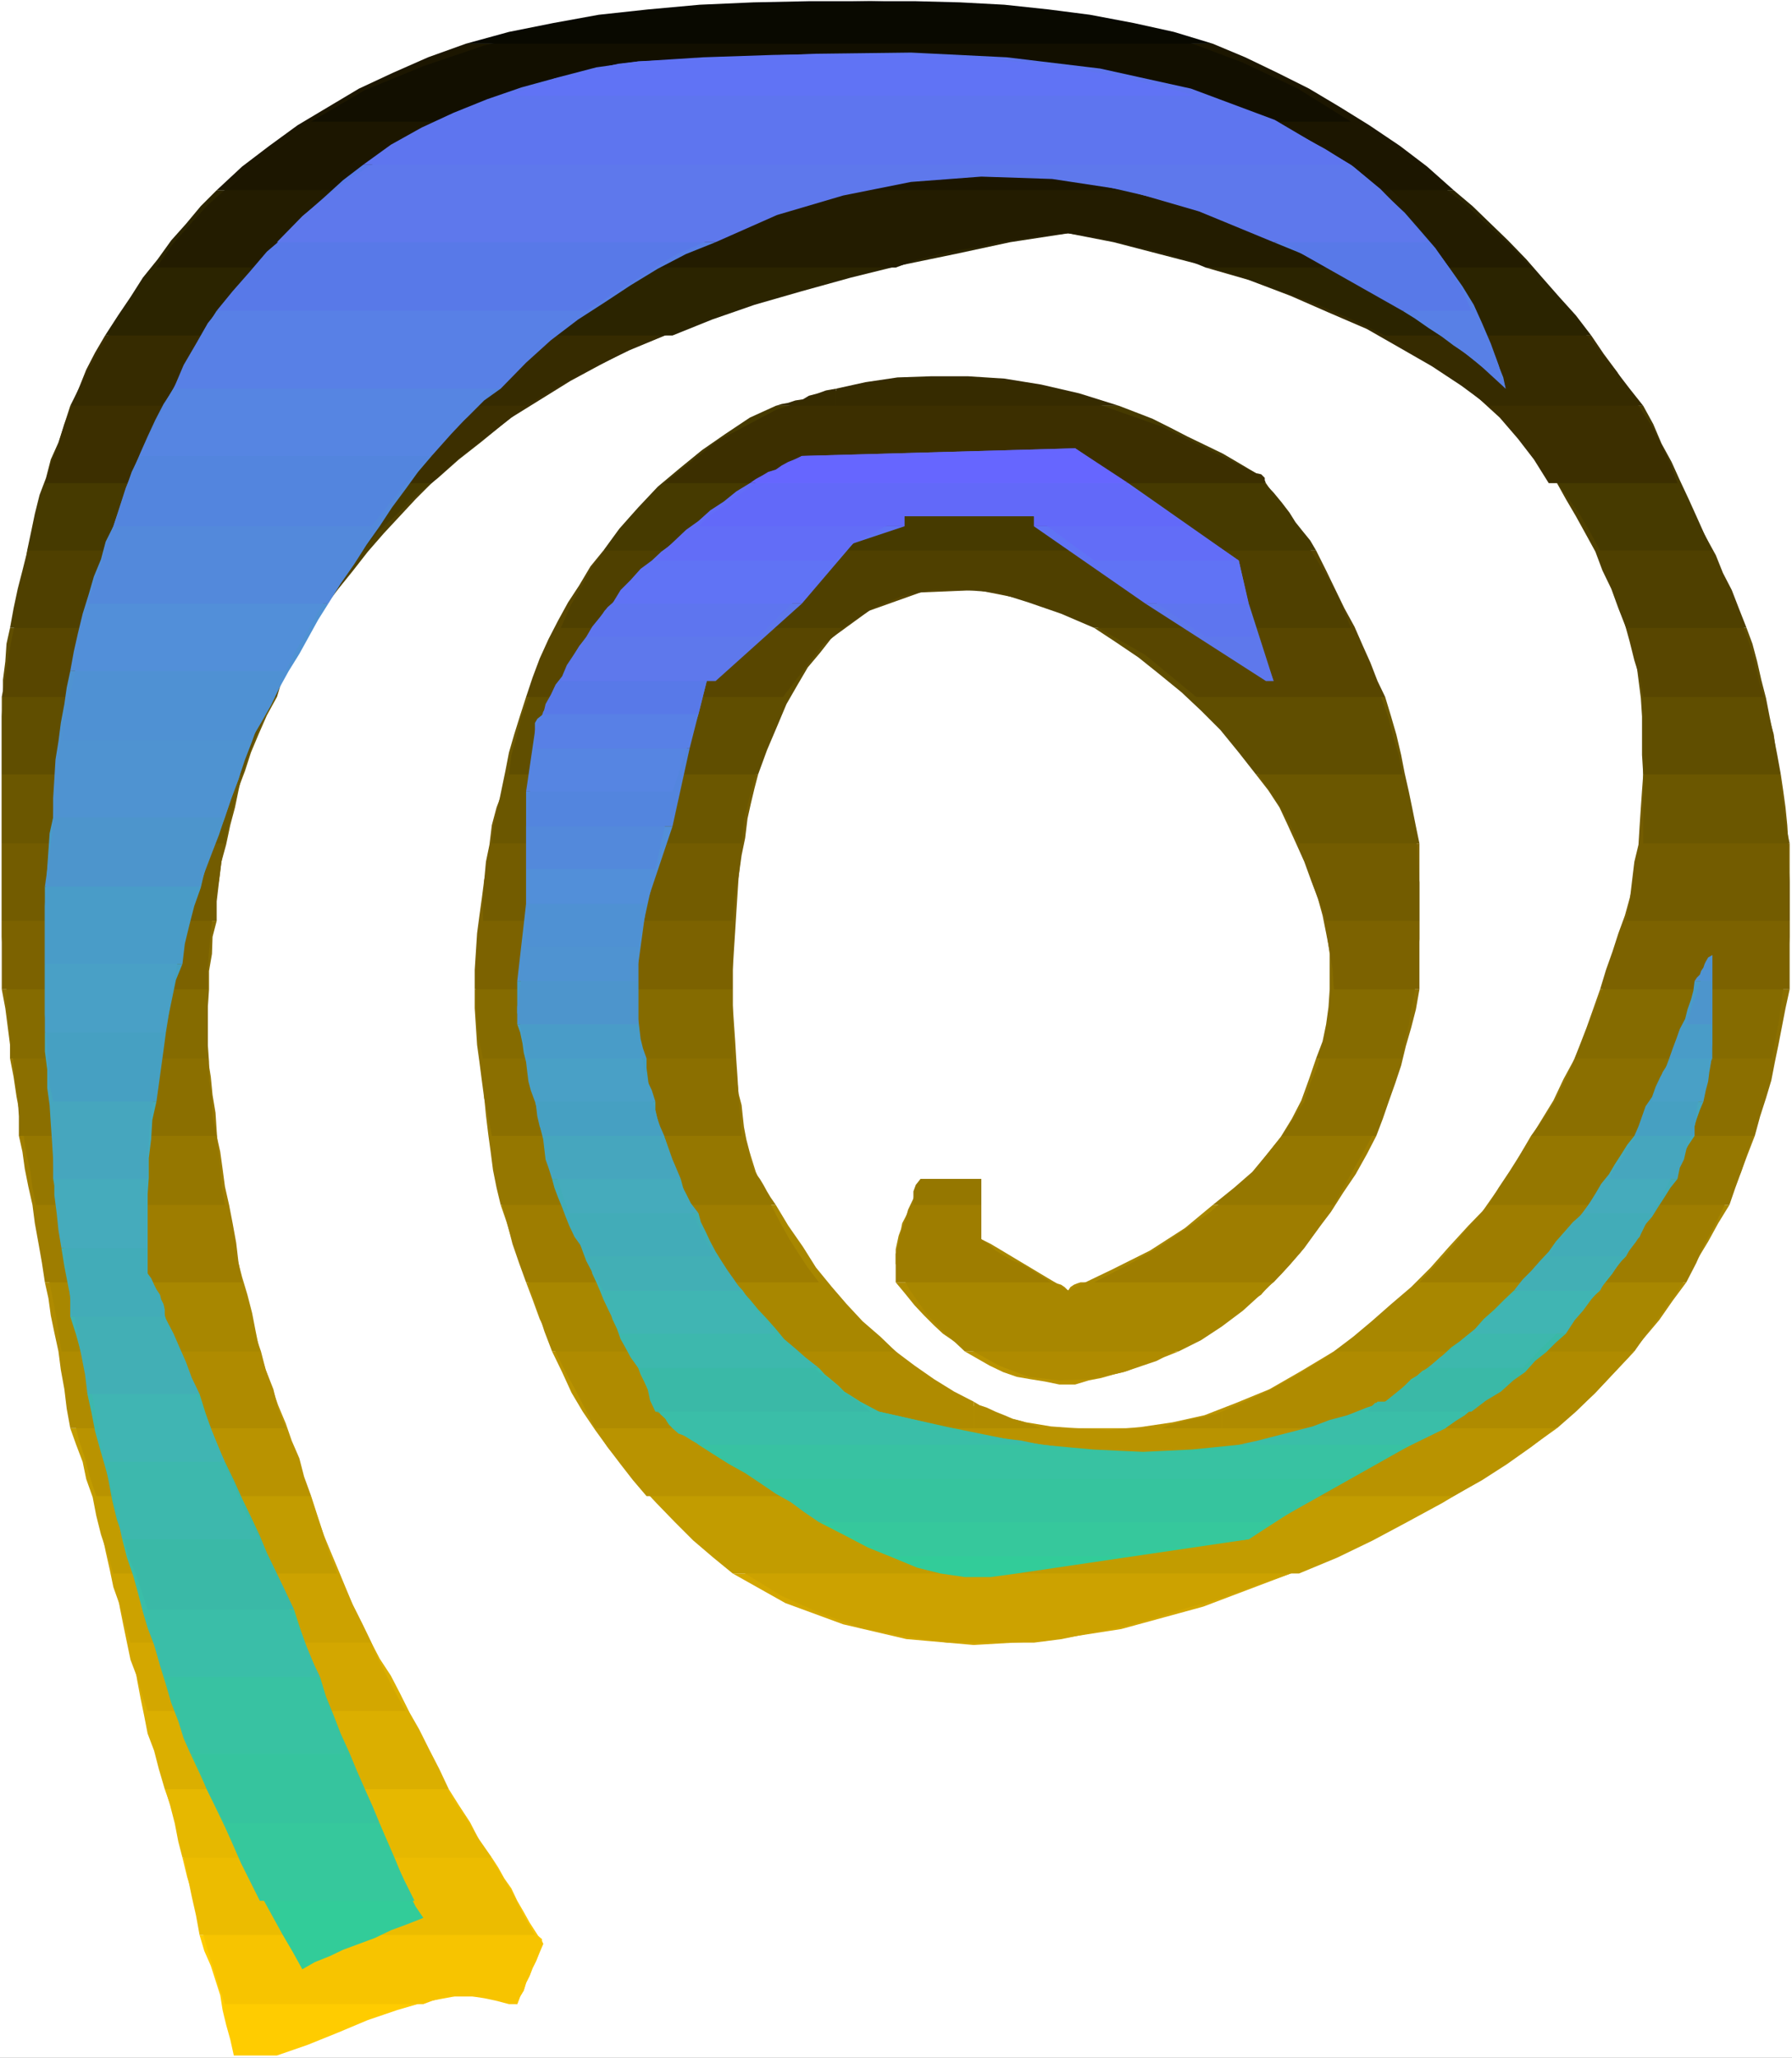 <?xml version="1.0" encoding="UTF-8" standalone="no"?>
<svg
   version="1.0"
   width="129.766mm"
   height="148.961mm"
   id="svg164"
   sodipodi:docname="Spiral 19.wmf"
   xmlns:inkscape="http://www.inkscape.org/namespaces/inkscape"
   xmlns:sodipodi="http://sodipodi.sourceforge.net/DTD/sodipodi-0.dtd"
   xmlns="http://www.w3.org/2000/svg"
   xmlns:svg="http://www.w3.org/2000/svg">
  <rect width="100%" height="100%" fill="#333333" stroke="none"/>
  <sodipodi:namedview
     id="namedview164"
     pagecolor="#ffffff"
     bordercolor="#000000"
     borderopacity="0.25"
     inkscape:showpageshadow="2"
     inkscape:pageopacity="0.0"
     inkscape:pagecheckerboard="0"
     inkscape:deskcolor="#d1d1d1"
     inkscape:document-units="mm" />
  <defs
     id="defs1">
    <pattern
       id="WMFhbasepattern"
       patternUnits="userSpaceOnUse"
       width="6"
       height="6"
       x="0"
       y="0" />
  </defs>
  <path
     style="fill:#ffffff;fill-opacity:1;fill-rule:evenodd;stroke:none"
     d="M 0,563.004 H 490.455 V 0 H 0 Z"
     id="path1" />
  <path
     style="fill:#ffcc00;fill-opacity:1;fill-rule:evenodd;stroke:none"
     d="M 75.79,562.357 H 74.174 72.397 71.104 69.973 68.357 67.064 65.61 63.994 l -0.97,-4.363 -1.131,-4.04 -0.97,-4.04 -0.646,-4.04 -1.293,-4.04 -1.293,-4.04 -1.778,-4.04 -1.293,-4.363 h 91.789 l 0.97,0.323 0.97,0.808 v 0.485 l 0.323,0.808 -0.97,2.262 -0.97,2.424 -0.97,1.939 -0.808,2.101 -0.97,1.939 -0.646,2.101 -0.97,1.616 -0.808,2.101 -8.565,-2.101 h -8.565 l -7.918,1.454 -7.757,2.262 -8.08,2.747 -8.08,3.394 -8.403,3.394 z"
     id="path2" />
  <path
     style="fill:#f7c400;fill-opacity:1;fill-rule:evenodd;stroke:none"
     d="m 49.934,508.222 1.293,5.333 1.616,5.171 1.454,5.01 1.293,5.333 1.293,4.686 1.616,5.01 1.454,4.848 1.616,4.686 h 54.298 l 2.586,-0.97 2.424,-0.646 2.909,-0.485 h 2.747 2.747 l 3.232,0.485 3.07,0.646 3.717,0.97 h 2.262 l 0.808,-2.101 0.97,-1.616 0.646,-2.101 0.97,-1.939 0.808,-2.101 0.97,-1.939 0.97,-2.424 0.97,-2.262 -1.939,-3.07 -1.778,-2.747 -1.616,-2.909 -1.778,-3.07 -1.616,-3.394 -1.939,-2.747 -1.616,-2.909 -1.778,-2.747 z"
     id="path3" />
  <path
     style="fill:#ecbc00;fill-opacity:1;fill-rule:evenodd;stroke:none"
     d="m 45.086,489.477 1.778,5.01 1.293,5.01 0.97,4.686 1.454,5.171 0.97,5.01 0.97,4.686 1.131,5.01 0.97,5.333 h 91.789 l -3.07,-5.333 -2.586,-5.333 -3.07,-5.171 -3.07,-5.01 -3.394,-5.01 -2.586,-5.01 -3.07,-4.686 -2.747,-4.363 z"
     id="path4" />
  <path
     style="fill:#e6b800;fill-opacity:1;fill-rule:evenodd;stroke:none"
     d="m 40.4,468.146 0.97,5.494 1.131,5.01 1.293,5.01 1.293,5.333 1.454,4.848 1.293,5.01 0.97,5.01 1.131,4.363 h 84.678 l -3.717,-5.333 -3.07,-5.01 -3.394,-4.848 -2.586,-4.686 -3.07,-5.01 -2.262,-5.01 -3.07,-5.171 -2.424,-5.01 z"
     id="path5" />
  <path
     style="fill:#dbaf00;fill-opacity:1;fill-rule:evenodd;stroke:none"
     d="m 35.714,449.401 0.97,5.01 0.808,5.01 0.97,5.171 0.97,4.686 0.97,5.01 1.778,4.686 1.293,5.01 1.616,5.494 h 77.73 l -2.586,-5.494 -2.747,-5.333 -2.747,-5.494 -2.586,-4.525 -2.747,-5.494 -2.424,-4.686 -3.07,-4.686 -2.262,-4.363 z"
     id="path6" />
  <path
     style="fill:#dbaf00;fill-opacity:1;fill-rule:evenodd;stroke:none"
     d="m 259.368,449.401 h 2.424 2.586 2.747 2.909 2.747 3.07 3.394 3.717 z"
     id="path7" />
  <path
     style="fill:#d3a700;fill-opacity:1;fill-rule:evenodd;stroke:none"
     d="m 31.027,430.494 0.97,4.686 0.808,4.686 0.97,4.848 0.97,4.686 0.97,4.686 1.778,4.686 1.293,4.686 1.616,4.686 h 70.619 l -2.586,-4.686 -2.424,-4.686 -2.424,-4.686 -1.939,-4.686 -2.262,-4.686 -2.424,-4.848 -2.424,-4.686 -2.262,-4.686 z"
     id="path8" />
  <path
     style="fill:#d3a700;fill-opacity:1;fill-rule:evenodd;stroke:none"
     d="m 355.52,430.494 h -1.293 -0.646 -0.323 l -23.917,9.049 -22.462,6.141 -20.846,3.232 -19.554,1.131 -18.422,-1.616 -17.291,-4.04 -15.837,-5.817 -14.382,-8.08 z"
     id="path9" />
  <path
     style="fill:#cca200;fill-opacity:1;fill-rule:evenodd;stroke:none"
     d="m 26.341,409.325 0.97,5.01 0.646,5.494 0.97,4.686 1.131,5.01 0.97,4.686 1.778,5.01 1.293,4.848 1.616,5.333 h 65.933 l -2.586,-5.333 -2.424,-4.848 -2.101,-5.01 -1.939,-4.686 -2.101,-5.01 -1.939,-4.686 -1.778,-5.494 -1.616,-5.01 z"
     id="path10" />
  <path
     style="fill:#cca200;fill-opacity:1;fill-rule:evenodd;stroke:none"
     d="m 397.859,409.325 -5.333,2.747 -5.333,2.586 -5.333,3.07 -5.494,3.07 -5.656,2.586 -5.656,2.747 -5.818,2.262 -5.979,2.101 -9.858,3.394 -9.05,3.394 -9.373,2.586 -8.726,2.747 -8.726,2.424 -8.403,1.616 -8.565,1.778 -7.595,0.97 h -23.594 l -12.443,-1.778 -11.474,-2.262 -10.989,-4.04 -10.504,-4.686 -10.019,-6.141 -9.05,-6.302 -8.08,-7.11 -7.434,-7.757 z"
     id="path11" />
  <path
     style="fill:#c29c00;fill-opacity:1;fill-rule:evenodd;stroke:none"
     d="m 19.23,390.741 1.616,4.525 1.778,4.686 0.97,4.686 1.778,5.01 0.97,5.01 1.293,5.171 1.778,5.333 1.616,5.333 h 61.246 l -2.101,-5.333 -1.616,-5.333 -1.778,-5.171 -1.616,-5.01 -1.939,-5.01 -1.293,-4.686 -2.101,-4.686 -1.616,-4.525 z"
     id="path12" />
  <path
     style="fill:#c29c00;fill-opacity:1;fill-rule:evenodd;stroke:none"
     d="m 355.52,430.494 10.504,-4.363 9.696,-4.686 9.373,-5.01 9.534,-5.171 8.403,-5.01 8.08,-5.01 7.757,-5.333 7.272,-5.171 h -108.272 -3.717 -3.717 -3.878 -4.04 -4.525 -4.363 -4.363 -4.363 -122.008 l 3.394,5.171 4.363,5.333 4.363,5.01 4.686,5.01 5.01,5.171 5.01,5.01 5.494,4.686 5.333,4.363 z"
     id="path13" />
  <path
     style="fill:#b99300;fill-opacity:1;fill-rule:evenodd;stroke:none"
     d="m 294.273,390.741 v 18.584 h 103.585 l 7.757,-4.363 6.787,-4.363 6.626,-4.686 6.141,-4.686 5.818,-5.01 5.656,-5.171 5.333,-5.656 5.333,-5.656 h -82.254 l -8.888,5.333 -8.726,5.01 -9.05,3.717 -8.726,3.394 -8.726,1.939 -8.726,1.293 -8.726,0.808 z"
     id="path14" />
  <path
     style="fill:#b99300;fill-opacity:1;fill-rule:evenodd;stroke:none"
     d="m 294.273,369.734 v 9.049 l 3.717,-1.131 3.394,-0.646 3.394,-0.97 3.717,-0.97 3.394,-1.454 3.555,-1.293 3.878,-1.293 3.232,-1.293 z"
     id="path15" />
  <path
     style="fill:#b99300;fill-opacity:1;fill-rule:evenodd;stroke:none"
     d="m 16.806,369.734 0.808,5.01 0.97,5.01 0.97,4.686 0.97,5.01 1.131,4.686 1.616,4.848 1.293,5.01 1.778,5.333 h 58.822 l -1.939,-5.333 -1.293,-5.01 -2.101,-4.848 -1.616,-4.686 -2.101,-5.01 -1.616,-4.686 -1.778,-5.01 -1.616,-5.01 z"
     id="path16" />
  <path
     style="fill:#b99300;fill-opacity:1;fill-rule:evenodd;stroke:none"
     d="m 294.273,378.783 v -9.049 H 264.054 l 3.394,1.939 3.394,1.939 3.717,1.778 3.717,1.293 3.717,0.646 4.04,0.646 3.878,0.808 z"
     id="path17" />
  <path
     style="fill:#b99300;fill-opacity:1;fill-rule:evenodd;stroke:none"
     d="m 294.273,409.325 v -18.584 l -6.626,-0.485 -6.787,-1.131 -6.626,-1.616 -6.141,-2.101 -6.302,-2.909 -5.818,-3.717 -5.656,-4.525 -5.171,-4.525 h -94.051 l 2.747,5.656 2.586,5.656 3.07,5.171 3.394,5.01 3.394,4.686 3.555,4.686 3.394,4.363 3.717,4.363 z"
     id="path18" />
  <path
     style="fill:#af8b00;fill-opacity:1;fill-rule:evenodd;stroke:none"
     d="m 334.35,386.217 v 4.525 h 91.789 l 5.171,-4.525 5.01,-4.848 4.686,-5.01 4.686,-5.01 4.04,-5.01 4.363,-5.171 3.717,-5.333 3.717,-5.01 h -73.043 l -6.302,5.656 -6.464,5.494 -6.626,5.01 -6.787,4.686 -7.11,4.363 -6.626,3.717 -7.11,3.394 z"
     id="path19" />
  <path
     style="fill:#af8b00;fill-opacity:1;fill-rule:evenodd;stroke:none"
     d="m 334.35,350.827 v 11.473 l 1.616,-1.131 1.778,-0.97 1.939,-1.616 1.778,-1.454 1.616,-1.616 2.101,-1.293 1.616,-2.101 1.778,-1.293 z"
     id="path20" />
  <path
     style="fill:#af8b00;fill-opacity:1;fill-rule:evenodd;stroke:none"
     d="m 334.35,362.3 v -11.473 h -34.906 -1.131 -0.97 -0.97 -0.646 l -0.97,0.323 -0.808,0.323 -0.97,0.646 -0.646,0.97 -0.97,-0.97 -0.97,-0.646 -1.131,-0.323 -0.646,-0.323 h -0.646 -0.323 -21.17 v 18.907 l 6.949,3.878 8.08,3.07 8.242,0.97 9.05,-0.323 8.726,-1.939 9.05,-3.07 9.05,-4.686 z"
     id="path21" />
  <path
     style="fill:#af8b00;fill-opacity:1;fill-rule:evenodd;stroke:none"
     d="m 334.35,390.741 v -4.525 l -1.616,0.646 -1.616,0.323 -2.101,0.646 -2.101,0.323 -1.939,0.323 -1.939,0.646 -2.747,0.646 -2.424,0.97 z"
     id="path22" />
  <path
     style="fill:#af8b00;fill-opacity:1;fill-rule:evenodd;stroke:none"
     d="m 266.478,383.469 v 7.272 h 18.422 l -2.586,-0.97 -2.747,-0.97 -2.424,-0.646 -2.262,-0.97 -2.424,-0.97 -2.424,-1.131 -1.939,-0.646 z"
     id="path23" />
  <path
     style="fill:#af8b00;fill-opacity:1;fill-rule:evenodd;stroke:none"
     d="m 12.282,350.827 0.97,4.363 0.646,4.686 0.97,4.686 1.131,5.171 0.646,5.01 0.97,5.333 0.646,5.333 0.97,5.333 h 58.984 l -2.101,-5.333 -1.293,-5.333 -2.101,-5.333 -1.293,-5.01 -1.778,-5.171 -1.293,-4.686 -1.293,-4.686 -0.808,-4.363 z"
     id="path24" />
  <path
     style="fill:#af8b00;fill-opacity:1;fill-rule:evenodd;stroke:none"
     d="m 266.478,369.734 v -18.907 h -21.331 l 2.424,2.909 2.747,3.394 2.586,2.747 2.747,2.747 2.424,2.262 3.07,2.101 2.262,1.293 z"
     id="path25" />
  <path
     style="fill:#af8b00;fill-opacity:1;fill-rule:evenodd;stroke:none"
     d="m 266.478,390.741 v -7.272 l -5.333,-2.747 -5.494,-3.394 -5.333,-3.717 -5.171,-3.878 -5.333,-4.525 -5.333,-4.686 -5.333,-5.01 -5.01,-4.686 h -80.154 l 1.778,4.686 1.939,5.333 2.424,4.848 2.262,4.848 2.424,4.848 2.747,5.01 2.586,5.01 2.747,5.333 z"
     id="path26" />
  <path
     style="fill:#a88700;fill-opacity:1;fill-rule:evenodd;stroke:none"
     d="m 365.054,369.734 h 82.254 l 3.394,-4.848 3.394,-4.686 3.717,-5.01 3.394,-5.171 3.07,-5.01 3.232,-5.333 2.747,-5.01 3.07,-5.01 h -65.933 l -5.494,5.656 -5.333,5.817 -5.01,5.656 -5.333,5.333 -5.494,4.686 -5.333,4.686 -5.01,4.202 z"
     id="path27" />
  <path
     style="fill:#a88700;fill-opacity:1;fill-rule:evenodd;stroke:none"
     d="m 365.054,329.658 h -33.128 l -7.595,6.302 -9.534,6.141 -10.666,5.333 -11.797,5.656 -3.07,-1.939 -18.099,-10.827 -2.586,-1.293 v -9.373 h -18.584 l -1.131,1.293 -1.939,3.717 -0.323,1.616 -0.646,1.778 -0.808,3.717 v 4.04 l 3.717,6.949 4.848,6.787 5.01,5.333 2.747,2.424 2.586,2.424 h 58.499 l 6.141,-3.07 5.656,-3.717 5.818,-4.363 5.333,-4.848 5.333,-5.333 5.01,-5.656 4.848,-6.464 z"
     id="path28" />
  <path
     style="fill:#a88700;fill-opacity:1;fill-rule:evenodd;stroke:none"
     d="m 9.858,329.658 0.97,4.686 0.646,5.333 0.808,4.686 0.97,5.01 0.97,4.848 0.97,5.01 0.808,5.01 0.808,5.494 H 71.104 l -1.131,-5.494 -0.97,-5.01 -1.293,-5.01 -1.454,-4.848 -1.293,-5.01 -1.293,-4.686 -0.97,-5.333 -1.131,-4.686 z"
     id="path29" />
  <path
     style="fill:#a88700;fill-opacity:1;fill-rule:evenodd;stroke:none"
     d="m 245.147,345.817 v -2.101 1.131 0.646 z"
     id="path30" />
  <path
     style="fill:#a88700;fill-opacity:1;fill-rule:evenodd;stroke:none"
     d="m 245.147,369.734 -4.202,-4.04 -4.848,-4.202 -4.363,-4.686 -4.04,-4.686 -4.363,-5.333 -3.555,-5.656 -4.04,-5.817 -3.394,-5.656 h -75.306 l 1.616,4.686 1.616,5.333 1.778,4.686 1.939,5.01 1.778,4.848 1.616,5.01 1.616,5.01 2.101,5.494 z"
     id="path31" />
  <path
     style="fill:#9e7d00;fill-opacity:1;fill-rule:evenodd;stroke:none"
     d="m 5.171,310.751 0.97,4.363 0.646,4.686 0.97,4.848 1.131,5.01 0.646,5.01 0.97,5.333 0.97,5.494 0.808,5.333 h 53.974 l -0.97,-5.333 -0.646,-5.494 -0.97,-5.333 -0.97,-5.01 -1.131,-5.01 -0.646,-4.848 -0.646,-4.686 -0.97,-4.363 z"
     id="path32" />
  <path
     style="fill:#9e7d00;fill-opacity:1;fill-rule:evenodd;stroke:none"
     d="m 461.529,350.827 2.747,-5.333 2.262,-5.171 2.747,-5.01 2.262,-4.686 2.424,-5.01 2.424,-4.686 1.939,-5.171 1.939,-5.01 h -61.246 l -2.909,5.01 -3.07,5.494 -3.717,5.01 -3.717,5.333 -4.363,4.686 -4.04,5.171 -4.363,4.686 -4.363,4.686 z"
     id="path33" />
  <path
     style="fill:#9e7d00;fill-opacity:1;fill-rule:evenodd;stroke:none"
     d="m 134.613,310.751 v 5.01 l 0.646,5.171 1.131,4.686 1.293,5.01 1.293,4.686 1.293,5.01 1.778,5.171 1.939,5.333 h 80.154 l -3.07,-4.04 -2.424,-3.717 -2.586,-4.04 -2.424,-4.363 -2.424,-4.686 -2.262,-4.686 -2.101,-4.686 -1.616,-5.171 -0.97,-0.97 -0.646,-0.646 -0.323,-0.323 -0.323,-0.323 v -1.131 -1.293 z"
     id="path34" />
  <path
     style="fill:#9e7d00;fill-opacity:1;fill-rule:evenodd;stroke:none"
     d="m 348.571,350.827 4.363,-4.686 4.04,-4.686 3.717,-5.171 3.555,-4.686 3.394,-5.333 3.394,-5.01 3.07,-5.494 2.586,-5.01 H 350.833 l -4.04,5.01 -4.363,5.494 -5.333,5.01 -5.818,5.333 -6.949,4.686 -7.434,5.171 -8.403,4.686 -9.05,4.686 z"
     id="path35" />
  <path
     style="fill:#9e7d00;fill-opacity:1;fill-rule:evenodd;stroke:none"
     d="m 245.147,350.827 v -1.616 -1.131 -0.97 -1.293 -2.747 l 0.808,-3.07 0.646,-3.07 0.97,-2.586 0.97,-3.394 1.454,-3.07 0.97,-2.909 0.97,-2.424 h 1.778 1.939 1.778 1.939 2.101 1.939 2.747 2.424 v 2.101 2.586 1.939 2.101 2.101 1.939 1.616 2.101 l 1.939,1.293 1.939,1.778 2.101,1.293 2.586,1.454 2.424,0.97 2.747,1.616 2.262,1.454 3.07,1.939 z"
     id="path36" />
  <path
     style="fill:#957700;fill-opacity:1;fill-rule:evenodd;stroke:none"
     d="m 2.747,289.582 0.97,5.01 0.808,5.494 0.97,5.01 0.97,5.333 0.646,4.686 1.131,5.01 0.646,4.848 0.97,4.686 H 61.57 l -0.97,-5.494 -0.323,-5.01 -0.646,-5.01 -0.323,-4.686 -0.323,-5.01 -0.808,-4.848 -0.485,-5.01 -0.808,-5.01 z"
     id="path37" />
  <path
     style="fill:#957700;fill-opacity:1;fill-rule:evenodd;stroke:none"
     d="m 473.326,329.658 1.616,-4.686 1.778,-4.848 1.616,-5.01 1.616,-4.686 1.454,-5.333 1.293,-5.01 1.293,-5.494 0.97,-5.01 h -53.974 l -3.07,5.656 -2.747,5.817 -3.07,5.01 -3.07,5.01 -2.909,4.686 -3.07,4.848 -2.909,4.363 -2.747,4.686 z"
     id="path38" />
  <path
     style="fill:#957700;fill-opacity:1;fill-rule:evenodd;stroke:none"
     d="m 132.189,289.582 v 5.01 l 0.323,5.494 0.485,5.01 0.646,5.333 0.646,4.686 0.646,5.01 0.97,4.848 1.131,4.686 h 75.306 l -1.454,-2.101 -0.97,-1.616 -0.97,-1.778 -0.97,-1.616 -1.454,-1.939 -0.646,-1.778 -0.646,-1.616 v -1.778 l -0.97,-3.717 -0.646,-3.394 -0.323,-2.909 -0.323,-3.07 -0.808,-3.07 -0.323,-2.909 -0.646,-3.717 -0.646,-3.07 z"
     id="path39" />
  <path
     style="fill:#957700;fill-opacity:1;fill-rule:evenodd;stroke:none"
     d="m 365.054,329.658 2.586,-4.686 2.424,-4.363 2.747,-4.848 2.586,-4.686 2.424,-5.01 1.939,-5.01 2.101,-5.817 1.939,-5.656 h -23.594 l -1.939,5.656 -2.101,5.817 -2.586,5.01 -3.07,5.01 -3.717,4.686 -4.04,4.848 -5.01,4.363 -5.818,4.686 z"
     id="path40" />
  <path
     style="fill:#957700;fill-opacity:1;fill-rule:evenodd;stroke:none"
     d="m 249.995,329.658 v -0.97 -1.131 -0.97 -0.646 l 0.646,-1.778 1.293,-1.616 h 1.778 1.939 1.778 1.939 2.101 1.939 2.747 2.424 v 1.616 1.778 0.646 0.97 1.131 0.97 z"
     id="path41" />
  <path
     style="fill:#8b6f00;fill-opacity:1;fill-rule:evenodd;stroke:none"
     d="m 0.485,270.675 0.97,5.171 0.646,5.01 0.646,5.01 0.97,4.686 0.323,5.01 0.808,4.848 0.323,5.01 v 5.333 H 59.307 l -1.131,-5.333 -0.162,-5.01 -0.808,-4.848 v -5.01 l -0.323,-4.686 v -5.01 -5.01 -5.171 z"
     id="path42" />
  <path
     style="fill:#8b6f00;fill-opacity:1;fill-rule:evenodd;stroke:none"
     d="m 480.275,310.751 1.454,-5.333 1.616,-5.01 1.454,-4.848 0.97,-5.01 0.97,-4.686 0.97,-5.01 0.97,-5.01 1.131,-5.171 H 437.935 l -1.939,5.494 -1.778,5.01 -1.939,5.01 -2.101,5.333 -2.262,4.848 -2.424,5.01 -3.07,4.686 -3.394,4.686 z"
     id="path43" />
  <path
     style="fill:#8b6f00;fill-opacity:1;fill-rule:evenodd;stroke:none"
     d="m 129.926,270.675 v 5.171 l 0.323,5.01 0.323,5.01 0.646,4.686 0.646,5.01 0.646,4.848 1.131,5.01 0.97,5.333 h 68.357 l -0.323,-5.333 -0.485,-5.333 -0.323,-5.494 -0.323,-4.686 -0.323,-5.333 -0.323,-4.686 -0.323,-4.848 v -4.363 z"
     id="path44" />
  <path
     style="fill:#8b6f00;fill-opacity:1;fill-rule:evenodd;stroke:none"
     d="m 376.689,310.751 1.778,-4.686 1.616,-4.686 1.778,-5.01 1.616,-4.848 1.293,-5.333 1.454,-5.01 1.293,-5.01 0.97,-5.494 h -23.432 l -1.131,5.494 -0.97,5.01 -0.97,5.01 -1.293,5.333 -2.101,4.848 -1.616,5.01 -3.07,4.686 -3.07,4.686 z"
     id="path45" />
  <path
     style="fill:#856b00;fill-opacity:1;fill-rule:evenodd;stroke:none"
     d="m 0.485,251.93 v 4.363 l 0.323,4.686 0.323,4.686 0.646,5.01 v 4.848 l 0.646,4.686 0.323,4.686 v 4.686 H 56.883 v -4.686 -4.686 -4.686 l 0.323,-4.848 v -5.01 l 0.808,-4.686 0.162,-4.686 1.131,-4.363 z"
     id="path46" />
  <path
     style="fill:#856b00;fill-opacity:1;fill-rule:evenodd;stroke:none"
     d="m 484.961,289.582 0.808,-4.686 0.97,-4.686 0.646,-4.686 0.646,-4.848 0.646,-5.01 0.808,-4.686 0.323,-4.686 v -4.363 H 445.046 l -1.293,4.363 -1.454,4.686 -1.616,4.686 -2.101,5.01 -1.939,4.848 -1.939,4.686 -1.778,4.686 -1.939,4.686 z"
     id="path47" />
  <path
     style="fill:#856b00;fill-opacity:1;fill-rule:evenodd;stroke:none"
     d="m 132.189,251.93 -0.97,4.363 -0.646,4.686 -0.323,4.686 v 5.01 4.848 l 0.323,4.686 0.646,4.686 0.97,4.686 h 68.357 v -5.333 -5.01 -4.848 -4.686 -4.686 -4.363 -4.363 -4.363 z"
     id="path48" />
  <path
     style="fill:#856b00;fill-opacity:1;fill-rule:evenodd;stroke:none"
     d="m 383.8,289.582 0.646,-4.686 1.131,-4.363 0.646,-4.363 0.97,-4.848 0.323,-4.686 0.646,-4.686 0.323,-5.01 v -5.01 h -25.533 l 0.323,4.363 0.646,4.686 v 4.686 5.01 l -0.323,4.848 -0.646,4.686 -0.97,4.686 -1.778,4.686 z"
     id="path49" />
  <path
     style="fill:#7c6200;fill-opacity:1;fill-rule:evenodd;stroke:none"
     d="m 0.485,230.76 v 5.01 5.01 5.01 4.686 4.848 5.01 5.01 5.333 H 56.883 v -5.333 l 0.323,-5.01 0.485,-5.01 0.485,-4.848 0.808,-4.686 0.97,-5.01 0.646,-5.01 0.97,-5.01 z"
     id="path50" />
  <path
     style="fill:#7c6200;fill-opacity:1;fill-rule:evenodd;stroke:none"
     d="m 489.809,270.675 v -5.333 -5.01 -5.01 -4.848 -4.686 -5.01 -5.01 -5.01 h -40.077 l -0.97,5.01 -1.454,5.01 -1.293,5.01 -1.293,4.686 -1.778,4.848 -1.616,5.01 -1.778,5.01 -1.616,5.333 z"
     id="path51" />
  <path
     style="fill:#7c6200;fill-opacity:1;fill-rule:evenodd;stroke:none"
     d="m 134.613,230.76 -0.97,5.01 -1.131,5.01 -0.646,5.01 -0.646,4.686 -0.646,4.848 -0.323,5.01 -0.323,5.01 v 5.333 h 70.619 v -5.333 l 0.323,-5.333 0.323,-5.01 0.323,-5.171 0.323,-5.01 0.323,-5.01 0.485,-4.686 0.323,-4.363 z"
     id="path52" />
  <path
     style="fill:#7c6200;fill-opacity:1;fill-rule:evenodd;stroke:none"
     d="m 388.486,270.675 v -4.202 -5.171 -5.01 -4.686 -5.333 -5.171 -5.01 -5.333 H 355.52 l 1.778,5.01 1.616,5.01 1.778,5.01 1.293,4.686 0.97,4.848 0.97,5.01 0.808,5.01 0.323,5.333 z"
     id="path53" />
  <path
     style="fill:#735c00;fill-opacity:1;fill-rule:evenodd;stroke:none"
     d="m 0.485,211.854 v 4.363 4.686 4.848 5.333 4.686 5.333 5.494 5.333 H 59.307 v -5.333 l 0.646,-5.494 0.646,-5.333 1.293,-4.686 1.131,-5.333 1.293,-4.848 0.97,-4.686 0.97,-4.363 z"
     id="path54" />
  <path
     style="fill:#735c00;fill-opacity:1;fill-rule:evenodd;stroke:none"
     d="m 489.809,251.93 v -5.333 -5.494 l -0.323,-5.333 v -4.686 l -0.323,-5.333 -0.485,-4.848 -0.646,-4.686 -0.646,-4.363 h -37.653 l -0.323,4.363 -0.323,4.686 -0.323,4.848 -0.323,5.333 -1.131,4.686 -0.646,5.333 -0.646,5.494 -0.97,5.333 z"
     id="path55" />
  <path
     style="fill:#735c00;fill-opacity:1;fill-rule:evenodd;stroke:none"
     d="m 139.299,211.854 -1.616,4.363 -1.778,4.686 -1.293,4.848 -0.646,5.333 -0.97,4.686 -0.485,5.333 -0.323,5.494 v 5.333 h 68.357 l 0.646,-6.464 0.97,-5.656 0.808,-5.817 0.97,-4.686 0.646,-5.333 0.97,-4.363 0.97,-4.04 0.97,-3.717 z"
     id="path56" />
  <path
     style="fill:#735c00;fill-opacity:1;fill-rule:evenodd;stroke:none"
     d="m 388.486,251.93 v -5.333 -5.171 l -0.323,-4.686 -0.323,-5.01 -0.646,-4.686 -0.646,-5.01 -1.454,-5.171 -1.293,-5.01 h -40.077 l 3.394,4.363 3.07,4.686 2.262,4.848 2.424,5.333 2.101,4.686 1.939,5.333 2.101,5.494 1.939,5.333 z"
     id="path57" />
  <path
     style="fill:#6b5700;fill-opacity:1;fill-rule:evenodd;stroke:none"
     d="m 0.485,190.684 v 5.01 5.171 5.01 5.01 4.686 4.686 5.01 5.494 H 61.57 l 1.131,-5.494 1.293,-5.01 1.293,-4.686 1.778,-4.686 1.616,-5.01 2.101,-5.01 2.262,-5.171 2.747,-5.01 z"
     id="path58" />
  <path
     style="fill:#6b5700;fill-opacity:1;fill-rule:evenodd;stroke:none"
     d="m 489.809,230.76 -1.131,-5.494 -0.646,-5.01 -0.646,-4.686 -0.323,-4.686 -0.97,-5.01 -0.646,-5.01 -1.454,-5.171 -1.293,-5.01 h -32.966 v 5.01 5.171 5.01 5.01 4.686 4.686 5.01 5.494 z"
     id="path59" />
  <path
     style="fill:#6b5700;fill-opacity:1;fill-rule:evenodd;stroke:none"
     d="m 143.985,190.684 -1.616,5.01 -1.616,5.171 -1.454,5.01 -0.97,5.01 -0.97,4.686 -0.97,4.686 -1.131,5.01 -0.646,5.494 h 68.357 l 0.646,-6.141 1.293,-5.656 1.293,-5.171 1.778,-4.848 1.293,-4.848 1.616,-4.686 1.778,-4.363 1.616,-4.363 z"
     id="path60" />
  <path
     style="fill:#6b5700;fill-opacity:1;fill-rule:evenodd;stroke:none"
     d="m 388.486,230.76 -0.97,-4.686 -0.97,-4.848 -0.97,-4.686 -1.131,-5.01 -0.97,-5.01 -1.293,-5.494 -1.454,-5.01 -1.616,-5.333 h -51.712 l 4.202,4.363 4.202,4.686 3.555,5.01 3.717,5.01 3.394,5.171 3.394,5.01 3.07,5.333 2.586,5.494 z"
     id="path61" />
  <path
     style="fill:#604e00;fill-opacity:1;fill-rule:evenodd;stroke:none"
     d="m 2.747,171.777 -0.97,4.363 -0.323,4.848 -0.646,5.01 v 5.01 l -0.323,5.01 v 5.494 5.01 5.333 H 66.256 l 1.778,-5.333 1.939,-5.01 2.424,-5.494 2.424,-5.01 2.262,-5.01 2.747,-5.01 2.586,-4.848 2.747,-4.363 z"
     id="path62" />
  <path
     style="fill:#604e00;fill-opacity:1;fill-rule:evenodd;stroke:none"
     d="m 487.385,211.854 -0.97,-5.333 -0.97,-5.01 -1.131,-5.494 -0.97,-5.01 -1.293,-5.01 -1.131,-5.01 -1.293,-4.848 -1.616,-4.363 H 445.046 l 1.616,4.363 1.131,4.848 0.646,5.01 0.646,5.01 0.323,5.01 v 5.494 5.01 l 0.323,5.333 z"
     id="path63" />
  <path
     style="fill:#604e00;fill-opacity:1;fill-rule:evenodd;stroke:none"
     d="m 153.52,171.777 -2.747,4.363 -2.424,4.848 -1.939,5.01 -1.778,5.01 -1.939,5.01 -1.293,5.494 -1.454,5.01 -0.646,5.333 h 68.195 l 2.424,-6.625 2.747,-6.464 2.586,-6.141 3.07,-5.333 2.747,-4.686 3.394,-4.04 2.909,-3.717 3.394,-3.07 z"
     id="path64" />
  <path
     style="fill:#604e00;fill-opacity:1;fill-rule:evenodd;stroke:none"
     d="m 383.8,211.854 -0.97,-5.333 -1.454,-4.686 -1.293,-5.171 -1.616,-4.686 -2.101,-5.01 -1.939,-5.01 -2.424,-5.171 -2.262,-5.01 h -70.296 l 5.656,3.717 6.464,4.363 5.656,4.525 6.141,5.01 5.333,5.01 5.333,5.333 5.01,6.141 4.686,5.979 z"
     id="path65" />
  <path
     style="fill:#584600;fill-opacity:1;fill-rule:evenodd;stroke:none"
     d="m 7.434,150.608 -0.646,5.01 -0.97,5.171 -0.97,5.01 -0.808,5.01 -0.97,4.686 -0.97,5.171 -0.646,4.686 -0.97,5.333 H 75.79 l 1.616,-5.333 2.747,-4.686 2.262,-5.171 3.394,-4.686 3.07,-5.01 3.394,-5.01 3.394,-5.171 3.717,-5.01 z"
     id="path66" />
  <path
     style="fill:#584600;fill-opacity:1;fill-rule:evenodd;stroke:none"
     d="m 482.699,190.684 -1.293,-4.363 -1.131,-5.01 -1.293,-4.686 -1.778,-5.171 -1.939,-5.01 -1.939,-5.333 -2.424,-5.01 -2.262,-5.494 H 437.935 l 1.616,5.01 1.778,5.171 1.616,5.01 1.778,5.01 1.293,4.686 1.293,5.171 1.454,4.686 0.97,5.333 z"
     id="path67" />
  <path
     style="fill:#584600;fill-opacity:1;fill-rule:evenodd;stroke:none"
     d="m 165.155,150.608 -3.555,4.363 -3.07,5.171 -3.07,4.686 -2.747,5.01 -2.586,5.01 -2.424,5.333 -1.939,5.171 -1.778,5.333 h 70.296 l 11.15,-14.544 12.443,-9.049 14.059,-5.01 15.514,-0.646 15.514,3.07 15.352,5.979 15.19,8.726 13.898,11.473 h 51.712 l -2.101,-4.363 -1.939,-5.01 -2.101,-4.686 -2.262,-5.171 -2.747,-5.01 -2.586,-5.333 -2.424,-5.01 -2.747,-5.494 z"
     id="path68" />
  <path
     style="fill:#4f4000;fill-opacity:1;fill-rule:evenodd;stroke:none"
     d="m 12.282,132.186 -1.131,4.363 -0.97,4.686 -1.293,4.686 -1.454,5.01 -1.293,5.171 -1.293,5.01 -1.131,5.333 -0.97,5.333 H 85.163 l 3.394,-5.333 4.04,-5.333 4.04,-5.01 4.04,-5.171 4.363,-5.01 4.363,-4.686 4.363,-4.686 4.363,-4.363 z"
     id="path69" />
  <path
     style="fill:#4f4000;fill-opacity:1;fill-rule:evenodd;stroke:none"
     d="m 478.012,171.777 -2.101,-5.333 -1.939,-5.01 -2.424,-4.686 -1.939,-4.848 -2.747,-5.01 -2.586,-4.686 -2.747,-5.01 -2.424,-5.01 h -32.966 l 2.424,4.363 2.747,4.686 2.586,4.686 2.747,5.01 1.939,5.171 2.424,5.01 1.939,5.333 2.101,5.333 z"
     id="path70" />
  <path
     style="fill:#4f4000;fill-opacity:1;fill-rule:evenodd;stroke:none"
     d="m 181.8,132.186 -4.525,4.363 -4.363,4.363 -3.717,4.363 -3.394,4.686 -3.717,5.01 -2.909,5.494 -3.07,5.333 -2.586,5.979 h 77.245 l 8.08,-5.333 8.08,-3.394 8.403,-1.616 h 8.726 l 8.726,0.646 8.726,2.747 8.888,3.07 9.05,3.878 h 70.296 l -2.101,-5.333 -2.262,-5.01 -2.747,-4.686 -3.07,-4.848 -3.07,-5.01 -3.232,-4.686 -3.394,-5.01 -3.394,-5.01 z"
     id="path71" />
  <path
     style="fill:#463a00;fill-opacity:1;fill-rule:evenodd;stroke:none"
     d="m 19.23,111.017 -1.616,5.01 -1.616,5.01 -2.101,4.686 -1.293,5.01 -1.778,4.686 -1.293,5.171 -0.97,4.686 -1.131,5.333 H 99.384 l 4.202,-5.333 5.171,-4.686 5.333,-5.171 5.818,-4.686 5.656,-5.01 5.979,-4.686 6.141,-5.01 6.302,-5.01 z"
     id="path72" />
  <path
     style="fill:#463a00;fill-opacity:1;fill-rule:evenodd;stroke:none"
     d="m 468.639,150.608 -2.101,-4.363 -2.101,-4.686 -2.262,-5.01 -2.424,-5.171 -2.262,-5.01 -2.747,-5.01 -2.262,-5.333 -2.747,-5.01 h -42.339 l 5.01,5.01 4.686,5.01 4.363,4.686 3.717,5.01 3.394,4.686 3.717,5.171 2.747,4.686 2.909,5.333 z"
     id="path73" />
  <path
     style="fill:#463a00;fill-opacity:1;fill-rule:evenodd;stroke:none"
     d="m 212.342,111.017 -7.11,3.232 -6.787,4.525 -6.302,4.363 -6.141,5.01 -5.979,5.01 -5.333,5.656 -5.171,5.817 -4.363,5.979 h 195.051 l -1.616,-2.747 -2.101,-2.586 -1.939,-2.424 -1.616,-2.586 -2.101,-2.747 -2.262,-2.747 -2.424,-2.586 -2.424,-2.747 -4.363,-2.586 -4.686,-2.747 -5.01,-2.424 -4.686,-2.262 -4.686,-2.424 -4.848,-2.424 -5.01,-1.939 -4.202,-1.616 z"
     id="path74" />
  <path
     style="fill:#3c2f00;fill-opacity:1;fill-rule:evenodd;stroke:none"
     d="m 181.8,132.186 h 164.67 l -0.323,-0.808 v -0.646 l -0.97,-0.97 -1.454,-0.323 -25.856,-12.766 -23.917,-8.403 -22.462,-4.363 -21.17,-0.646 -19.554,3.07 -18.099,5.656 -16.483,8.726 z"
     id="path75" />
  <path
     style="fill:#3c2f00;fill-opacity:1;fill-rule:evenodd;stroke:none"
     d="m 459.105,132.186 -1.939,-5.333 -2.424,-5.171 -2.586,-5.01 -3.07,-4.686 -3.394,-5.171 -3.07,-5.01 -3.717,-5.009 -3.394,-5.01 h -56.398 l 6.787,3.717 6.626,4.363 6.464,4.363 5.979,5.01 5.494,5.01 5.01,5.817 4.363,5.656 4.04,6.464 z"
     id="path76" />
  <path
     style="fill:#3c2f00;fill-opacity:1;fill-rule:evenodd;stroke:none"
     d="M 181.8,91.787 H 28.765 l -2.747,4.686 -2.424,4.686 -1.939,4.848 -2.101,5.01 -1.939,5.01 -1.616,5.333 -2.101,5.494 -1.616,5.333 H 118.129 l 7.11,-6.464 7.272,-5.656 7.434,-5.817 8.08,-5.01 8.08,-5.01 8.08,-4.363 8.403,-4.363 z"
     id="path77" />
  <path
     style="fill:#362b00;fill-opacity:1;fill-rule:evenodd;stroke:none"
     d="m 228.825,106.331 v 4.686 h 77.406 l -10.827,-3.394 -10.504,-2.424 -10.019,-1.616 -10.019,-0.646 h -9.858 l -9.373,0.323 -8.726,1.293 z"
     id="path78" />
  <path
     style="fill:#362b00;fill-opacity:1;fill-rule:evenodd;stroke:none"
     d="m 228.825,73.203 v 2.424 h 1.616 l 1.939,-0.323 2.101,-0.646 2.424,-0.323 1.939,-0.323 2.424,-0.485 1.616,-0.323 h 2.262 z"
     id="path79" />
  <path
     style="fill:#362b00;fill-opacity:1;fill-rule:evenodd;stroke:none"
     d="m 449.732,111.017 -3.717,-4.686 -3.717,-4.848 -4.04,-5.01 -4.04,-4.686 -3.717,-4.686 -3.878,-4.686 -4.202,-4.848 -3.394,-4.363 h -89.041 l 11.797,3.394 11.474,4.363 10.342,4.525 10.504,4.525 9.05,5.171 8.726,5.009 8.08,5.333 7.434,5.494 z"
     id="path80" />
  <path
     style="fill:#362b00;fill-opacity:1;fill-rule:evenodd;stroke:none"
     d="M 228.825,75.627 V 73.203 H 42.824 l -3.717,4.363 -3.07,4.525 -2.909,4.202 -3.07,4.848 -2.747,4.363 -2.747,5.01 -2.586,5.01 -2.747,5.494 H 143.985 l 9.05,-5.494 9.534,-5.01 9.696,-4.686 10.504,-4.363 10.666,-4.686 11.15,-3.717 11.797,-4.04 z"
     id="path81" />
  <path
     style="fill:#362b00;fill-opacity:1;fill-rule:evenodd;stroke:none"
     d="m 228.825,111.017 v -4.686 l -2.747,0.485 -2.262,0.808 -2.424,0.646 -1.616,0.97 -2.101,0.323 -1.939,0.646 -1.778,0.323 -1.616,0.485 z"
     id="path82" />
  <path
     style="fill:#2b2400;fill-opacity:1;fill-rule:evenodd;stroke:none"
     d="m 59.307,52.034 -4.363,4.363 -4.04,4.848 -4.04,4.525 -3.717,5.171 -4.04,5.01 -3.394,5.333 -3.394,5.01 -3.555,5.494 H 184.062 l 10.827,-4.363 11.635,-4.04 12.928,-3.717 13.413,-3.717 13.736,-3.394 14.867,-3.07 15.029,-3.232 15.837,-2.424 12.443,2.424 12.443,3.232 11.797,3.07 11.15,3.394 10.342,3.717 10.181,3.717 9.373,4.04 9.05,4.363 h 56.398 l -4.202,-5.494 -4.525,-5.01 -4.686,-5.333 -4.363,-5.01 -5.01,-5.171 -4.686,-4.525 -5.01,-4.848 -5.171,-4.363 z"
     id="path83" />
  <path
     style="fill:#231c00;fill-opacity:1;fill-rule:evenodd;stroke:none"
     d="m 85.163,33.289 -6.141,4.363 -5.979,4.363 -5.656,4.363 -5.171,5.01 -5.333,4.686 -5.01,5.494 -4.686,5.333 -4.363,6.302 H 245.147 l 5.171,-1.939 5.656,-1.454 5.818,-1.293 5.979,-0.97 5.656,-1.293 6.464,-0.97 6.141,-0.808 6.302,-0.646 4.363,0.646 4.686,0.808 4.848,0.97 4.525,1.293 5.171,0.97 4.363,1.293 5.01,1.454 4.686,1.939 h 89.041 l -5.979,-6.302 -5.979,-5.333 -5.818,-5.494 -5.979,-4.686 -5.979,-5.01 -6.141,-4.363 -6.787,-4.363 -6.626,-4.363 z"
     id="path84" />
  <path
     style="fill:#1c1600;fill-opacity:1;fill-rule:evenodd;stroke:none"
     d="m 127.502,11.958 -10.342,3.717 -9.534,4.202 -9.373,4.363 -8.403,5.01 -8.403,5.01 -7.757,5.656 -7.434,5.656 -6.949,6.464 H 397.859 l -7.272,-6.464 -7.434,-5.656 -8.403,-5.656 -8.08,-5.01 -8.403,-5.01 -8.726,-4.363 -8.726,-4.202 -8.888,-3.717 z"
     id="path85" />
  <path
     style="fill:#120f00;fill-opacity:1;fill-rule:evenodd;stroke:none"
     d="m 85.163,33.289 14.544,-8.565 16.16,-6.625 16.645,-5.656 18.584,-4.525 19.554,-3.717 21.17,-2.262 22.462,-1.293 23.917,-0.323 18.099,0.323 17.938,0.97 17.13,2.101 17.13,3.232 16.16,4.363 15.514,5.817 15.029,7.11 14.544,9.049 z"
     id="path86" />
  <path
     style="fill:#090900;fill-opacity:1;fill-rule:evenodd;stroke:none"
     d="M 127.502,11.958 139.299,8.726 151.419,6.302 163.862,4.04 177.275,2.586 191.496,1.293 206.201,0.646 221.715,0.323 h 16.483 12.12 l 12.443,0.323 12.12,0.646 12.12,1.293 11.312,1.454 11.958,2.262 10.989,2.424 10.666,3.232 z"
     id="path87" />
  <path
     style="fill:#32cc99;fill-opacity:1;fill-rule:evenodd;stroke:none"
     d="m 61.57,498.85 2.747,5.333 2.747,5.171 2.262,5.171 2.747,5.171 2.747,5.01 2.586,4.686 2.747,4.686 2.586,4.686 3.394,-1.939 4.04,-1.616 3.717,-1.778 4.363,-1.616 4.363,-1.616 4.363,-2.101 4.363,-1.616 4.525,-1.778 -2.101,-3.07 -1.293,-2.586 -1.454,-3.394 -1.293,-3.07 -1.293,-3.232 -1.454,-3.394 -1.616,-3.717 -1.454,-3.394 z"
     id="path88" />
  <path
     style="fill:#36c89c;fill-opacity:1;fill-rule:evenodd;stroke:none"
     d="m 52.197,479.943 2.424,5.171 2.262,5.01 2.424,5.01 2.262,4.686 2.101,4.686 2.262,5.171 2.424,4.848 2.747,5.494 h 42.339 l -2.747,-5.494 -2.262,-4.848 -2.424,-5.171 -2.101,-4.686 -2.262,-4.686 -2.262,-5.01 -2.424,-5.01 -2.424,-5.171 z"
     id="path89" />
  <path
     style="fill:#36c49e;fill-opacity:1;fill-rule:evenodd;stroke:none"
     d="m 45.086,458.774 1.778,5.333 1.939,5.171 1.778,5.01 1.939,5.333 2.101,4.686 1.939,5.171 2.424,4.686 2.586,4.686 h 42.339 l -1.939,-4.686 -2.101,-4.686 -2.262,-5.171 -1.939,-4.686 -2.424,-5.333 -1.939,-5.01 -2.101,-5.171 -1.616,-5.333 z"
     id="path90" />
  <path
     style="fill:#38c2a2;fill-opacity:1;fill-rule:evenodd;stroke:none"
     d="m 40.4,440.351 0.97,5.01 1.131,5.333 1.293,5.01 1.616,5.171 1.454,5.01 1.939,5.01 1.454,4.686 1.939,4.363 h 42.339 l -1.616,-5.333 -1.616,-5.01 -2.101,-4.686 -1.616,-4.848 -1.778,-5.01 -1.939,-4.686 -1.778,-5.01 -1.616,-5.01 z"
     id="path91" />
  <path
     style="fill:#3abea8;fill-opacity:1;fill-rule:evenodd;stroke:none"
     d="m 33.451,421.121 1.293,5.01 1.778,5.171 1.293,4.686 1.293,5.01 1.293,4.363 1.778,4.686 1.293,4.363 1.616,4.363 h 42.501 l -2.101,-4.363 -1.939,-4.686 -2.101,-5.01 -2.424,-4.848 -2.262,-4.686 -1.939,-5.01 -2.101,-4.686 -1.616,-4.363 z"
     id="path92" />
  <path
     style="fill:#3ab9a7;fill-opacity:1;fill-rule:evenodd;stroke:none"
     d="m 28.765,399.952 0.97,5.333 0.97,5.171 1.293,5.333 1.778,5.01 1.293,5.01 2.101,4.686 1.616,5.01 1.616,4.848 h 40.077 l -2.747,-5.817 -2.262,-4.686 -2.424,-5.01 -1.939,-4.686 -2.424,-5.171 -2.424,-5.01 -2.262,-5.01 -2.424,-5.01 z"
     id="path93" />
  <path
     style="fill:#3db8ad;fill-opacity:1;fill-rule:evenodd;stroke:none"
     d="m 23.917,381.369 1.131,5.171 0.97,5.01 1.293,4.686 1.454,5.01 1.293,4.686 1.293,5.01 0.97,4.848 1.131,5.333 H 71.104 l -2.747,-5.333 -2.424,-4.848 -1.939,-5.01 -2.101,-4.686 -1.939,-5.01 -1.939,-4.686 -1.778,-5.01 -1.616,-5.171 z"
     id="path94" />
  <path
     style="fill:#40b5b3;fill-opacity:1;fill-rule:evenodd;stroke:none"
     d="m 19.23,360.199 1.616,5.01 1.454,5.333 1.293,5.171 1.454,5.333 0.97,4.686 0.97,5.01 0.646,4.848 1.131,4.363 H 61.57 l -1.939,-4.363 -1.939,-4.848 -2.101,-5.01 -1.939,-4.686 -2.424,-5.333 -2.101,-5.171 -1.939,-5.333 -2.101,-5.01 z"
     id="path95" />
  <path
     style="fill:#42afb5;fill-opacity:1;fill-rule:evenodd;stroke:none"
     d="m 16.806,341.454 0.808,5.01 0.97,5.01 0.97,4.686 0.97,5.01 0.808,4.848 0.97,5.01 0.97,5.01 0.646,5.333 h 30.704 l -2.101,-4.363 -1.616,-4.363 -1.778,-4.04 -1.616,-3.717 -2.101,-4.04 -1.293,-4.363 -1.939,-4.04 -1.778,-4.04 v -0.97 -0.97 -0.97 -0.646 -1.778 -1.616 z"
     id="path96" />
  <path
     style="fill:#42acb8;fill-opacity:1;fill-rule:evenodd;stroke:none"
     d="m 14.544,322.547 0.97,5.01 0.808,5.01 0.485,4.848 0.808,4.686 0.646,4.363 0.646,4.686 0.323,4.363 v 4.686 h 25.856 v -1.939 l -0.323,-1.454 -0.646,-1.293 -0.323,-1.293 -0.97,-1.454 -0.646,-1.293 -0.808,-1.778 -0.97,-1.293 v -2.909 -3.394 -3.394 -3.394 -3.717 -3.232 -3.394 -2.424 z"
     id="path97" />
  <path
     style="fill:#45abbc;fill-opacity:1;fill-rule:evenodd;stroke:none"
     d="m 14.544,301.378 v 5.01 5.333 5.171 l 0.323,5.333 v 4.686 l 0.646,5.01 0.485,4.686 0.808,4.848 h 23.594 v -4.848 -4.686 -5.01 l 0.323,-4.686 v -5.333 l 0.646,-5.171 0.323,-5.333 1.131,-5.01 z"
     id="path98" />
  <path
     style="fill:#46a6be;fill-opacity:1;fill-rule:evenodd;stroke:none"
     d="m 12.282,282.471 v 5.171 l 0.646,5.01 v 5.01 l 0.646,4.686 0.323,5.01 0.323,4.686 0.323,5.171 v 5.333 h 25.856 v -5.333 l 0.323,-5.171 0.323,-4.686 0.646,-5.01 0.808,-4.686 0.97,-5.01 0.97,-5.01 0.646,-5.171 z"
     id="path99" />
  <path
     style="fill:#46a0c2;fill-opacity:1;fill-rule:evenodd;stroke:none"
     d="m 12.282,263.726 v 4.363 4.686 4.686 l 0.323,5.01 0.323,4.848 0.323,4.686 0.323,4.686 0.97,4.686 h 28.28 l 0.646,-4.686 0.646,-4.686 0.646,-4.686 0.646,-4.848 0.808,-5.01 0.97,-4.686 0.97,-4.686 1.778,-4.363 z"
     id="path100" />
  <path
     style="fill:#49a0c6;fill-opacity:1;fill-rule:evenodd;stroke:none"
     d="m 12.282,242.557 v 5.01 5.01 5.01 4.686 4.848 5.01 5.01 5.333 h 32.805 l 1.131,-5.333 0.646,-5.01 0.97,-5.01 0.97,-4.848 1.131,-4.686 1.293,-5.01 1.616,-5.01 1.778,-5.01 z"
     id="path101" />
  <path
     style="fill:#499cc8;fill-opacity:1;fill-rule:evenodd;stroke:none"
     d="m 14.544,223.65 -0.97,4.363 -0.323,4.686 -0.323,4.686 -0.323,5.494 -0.323,5.01 v 5.01 5.333 5.494 h 37.653 l 0.646,-5.494 1.293,-5.333 1.293,-5.01 1.778,-5.01 1.293,-5.494 1.939,-4.686 1.778,-4.686 1.616,-4.363 z"
     id="path102" />
  <path
     style="fill:#4d95cc;fill-opacity:1;fill-rule:evenodd;stroke:none"
     d="m 16.806,202.481 -0.808,5.333 -0.485,5.333 -0.646,5.171 -0.323,5.01 -0.323,5.01 -0.646,5.01 -0.646,4.686 -0.646,4.525 h 42.339 l 1.616,-4.525 1.778,-4.686 1.939,-5.01 1.616,-5.01 1.778,-5.01 1.939,-5.171 1.454,-5.333 1.939,-5.333 z"
     id="path103" />
  <path
     style="fill:#4f93d1;fill-opacity:1;fill-rule:evenodd;stroke:none"
     d="m 19.23,183.574 -0.97,4.525 -0.646,4.525 -0.97,5.171 -0.646,5.01 -0.808,5.01 -0.323,5.333 -0.323,5.171 v 5.333 H 61.57 l 1.778,-5.333 1.939,-5.171 1.778,-5.333 1.939,-5.01 1.778,-5.01 2.262,-5.171 2.424,-4.525 2.747,-4.525 z"
     id="path104" />
  <path
     style="fill:#4f91d3;fill-opacity:1;fill-rule:evenodd;stroke:none"
     d="m 23.917,165.152 -0.646,4.363 -0.97,4.686 -0.97,4.686 -0.808,4.686 -0.97,4.686 -0.97,4.686 -0.97,4.848 -0.808,4.686 h 51.874 l 2.747,-4.686 2.747,-4.848 2.262,-4.686 2.586,-4.686 2.909,-4.686 2.586,-4.686 2.586,-4.686 2.747,-4.363 z"
     id="path105" />
  <path
     style="fill:#528fd9;fill-opacity:1;fill-rule:evenodd;stroke:none"
     d="m 31.027,143.983 -2.101,4.202 -1.293,4.848 -1.939,4.686 -1.454,5.01 -1.616,5.171 -1.293,5.333 -1.131,5.01 -0.97,5.333 h 58.984 l 2.586,-5.333 3.07,-5.01 2.909,-5.333 3.07,-5.171 3.07,-5.01 3.07,-4.686 2.586,-4.848 3.07,-4.202 z"
     id="path106" />
  <path
     style="fill:#5389db;fill-opacity:1;fill-rule:evenodd;stroke:none"
     d="m 38.138,124.753 -2.101,4.363 -1.616,4.686 -1.616,5.01 -1.778,5.171 -2.101,5.01 -1.293,5.333 -1.939,5.333 -1.778,5.494 h 65.933 l 3.394,-5.494 3.717,-5.333 3.394,-5.333 3.555,-5.01 3.394,-5.171 3.717,-5.01 3.394,-4.686 3.717,-4.363 z"
     id="path107" />
  <path
     style="fill:#5385de;fill-opacity:1;fill-rule:evenodd;stroke:none"
     d="m 47.51,106.331 -2.747,4.202 -2.262,4.363 -2.101,4.525 -1.939,4.363 -1.939,4.686 -2.101,5.01 -1.616,5.01 -1.778,5.494 h 70.619 l 4.363,-5.494 4.363,-5.333 4.363,-5.01 4.363,-5.01 4.686,-5.171 4.363,-4.04 4.363,-4.363 4.525,-3.232 z"
     id="path108" />
  <path
     style="fill:#5685e2;fill-opacity:1;fill-rule:evenodd;stroke:none"
     d="m 59.307,85 -2.747,4.363 -2.586,4.686 -2.747,4.848 -2.424,5.009 -2.909,5.01 -2.424,5.333 -2.747,5.171 -2.586,5.333 h 79.992 l 5.333,-5.979 5.171,-5.494 5.333,-5.333 5.333,-5.01 5.01,-4.686 5.494,-4.525 5.333,-4.363 5.333,-4.363 z"
     id="path109" />
  <path
     style="fill:#5685e2;fill-opacity:1;fill-rule:evenodd;stroke:none"
     d="m 402.707,85 1.616,2.424 1.293,2.586 1.454,2.747 1.293,2.747 0.97,2.262 1.131,3.07 0.97,2.424 0.646,3.07 -3.394,-3.717 -3.717,-2.747 -3.717,-3.07 -3.394,-2.262 -3.232,-2.424 -3.717,-2.424 -3.717,-2.586 -3.394,-2.101 z"
     id="path110" />
  <path
     style="fill:#5880e6;fill-opacity:1;fill-rule:evenodd;stroke:none"
     d="m 78.214,66.255 -4.525,3.555 -4.363,4.202 -4.363,4.363 -4.04,5.01 -4.04,5.01 -3.232,5.656 -3.394,5.817 -2.747,6.464 h 89.526 l 6.949,-7.11 6.787,-6.141 7.434,-5.656 7.272,-4.686 7.11,-4.686 7.434,-4.525 7.757,-4.04 8.08,-3.232 z"
     id="path111" />
  <path
     style="fill:#5880e6;fill-opacity:1;fill-rule:evenodd;stroke:none"
     d="m 412.08,106.331 -1.939,-6.464 -2.101,-5.817 -2.424,-5.656 -2.262,-5.01 -3.07,-5.01 -3.07,-4.363 -3.07,-4.202 -3.232,-3.555 h -42.339 l 7.918,3.232 7.757,4.04 8.08,4.525 8.08,4.686 7.757,4.686 8.08,5.656 8.08,6.141 z"
     id="path112" />
  <path
     style="fill:#5879e8;fill-opacity:1;fill-rule:evenodd;stroke:none"
     d="m 99.384,45.086 -5.494,4.202 -5.333,4.848 -5.333,4.686 -4.686,5.333 -5.494,4.686 -4.686,5.494 -4.686,5.333 -4.363,5.333 H 160.469 l 24.24,-15.19 25.533,-11.312 26.987,-7.757 27.957,-3.07 28.442,1.293 29.411,6.787 29.896,11.797 30.866,17.452 h 18.907 l -2.747,-6.302 -3.394,-5.494 -3.717,-5.333 -4.04,-4.686 -4.363,-5.01 -4.686,-4.363 -5.01,-4.525 -5.01,-4.202 z"
     id="path113" />
  <path
     style="fill:#5e78ec;fill-opacity:1;fill-rule:evenodd;stroke:none"
     d="m 139.299,26.179 -9.05,3.394 -8.08,4.04 -8.726,4.363 -7.757,4.686 -8.08,5.01 -7.434,5.333 -7.434,6.141 -6.949,7.11 H 195.859 l 16.806,-7.433 18.099,-5.333 18.584,-3.717 19.23,-1.454 19.392,0.646 20.2,3.07 20.038,5.817 20.362,8.403 h 42.339 l -6.464,-7.757 -6.626,-6.787 -7.434,-6.141 -7.757,-4.848 -8.403,-4.525 -8.403,-4.04 -9.05,-3.232 -9.373,-2.747 z"
     id="path114" />
  <path
     style="fill:#5e75ef;fill-opacity:1;fill-rule:evenodd;stroke:none"
     d="m 99.384,45.086 7.595,-5.494 8.403,-4.686 8.726,-4.04 9.211,-3.717 9.373,-3.232 10.019,-2.747 10.504,-2.747 11.474,-1.616 23.432,-1.131 25.21,-0.97 26.018,-0.323 26.179,1.293 25.533,3.07 24.886,5.494 22.947,8.565 20.846,12.281 z"
     id="path115" />
  <path
     style="fill:#6073f5;fill-opacity:1;fill-rule:evenodd;stroke:none"
     d="m 139.299,26.179 4.363,-1.616 4.04,-1.454 4.04,-1.616 4.363,-0.97 4.04,-1.131 4.848,-0.97 4.202,-0.97 5.494,-0.646 17.776,-1.131 19.23,-0.646 19.392,-0.323 19.877,0.323 19.877,1.131 19.554,1.939 18.746,3.394 18.261,4.686 z"
     id="path116" />
  <path
     style="fill:#32cc99;fill-opacity:1;fill-rule:evenodd;stroke:none"
     d="m 224.139,416.435 6.626,3.394 6.787,3.555 6.787,2.747 6.626,2.747 6.464,1.616 6.626,0.97 h 7.11 l 7.11,-0.97 63.509,-9.373 6.787,-4.686 z"
     id="path117" />
  <path
     style="fill:#36c89c;fill-opacity:1;fill-rule:evenodd;stroke:none"
     d="m 207.494,404.639 5.171,3.394 5.01,3.232 4.686,2.747 4.848,3.07 4.202,2.424 4.686,2.262 4.525,2.101 4.525,1.939 h 56.237 l 40.4,-4.686 25.533,-16.483 z"
     id="path118" />
  <path
     style="fill:#36c49e;fill-opacity:1;fill-rule:evenodd;stroke:none"
     d="m 191.173,395.266 4.04,2.586 4.363,2.747 4.363,2.424 4.363,2.909 4.04,2.747 4.04,2.262 3.717,2.747 4.04,2.747 h 124.432 l 37.653,-21.169 h -47.187 l -6.302,0.646 -6.464,0.646 -6.626,0.323 -6.787,0.323 -7.11,-0.323 -6.626,-0.323 -7.11,-0.646 -7.11,-0.646 z"
     id="path119" />
  <path
     style="fill:#38c2a2;fill-opacity:1;fill-rule:evenodd;stroke:none"
     d="m 207.494,404.639 -2.909,-1.616 -2.747,-1.778 -2.909,-1.939 -3.07,-1.778 -3.394,-1.616 -3.07,-1.778 -2.586,-1.616 -2.747,-1.778 -0.97,-0.97 -0.646,-0.97 -0.323,-0.646 -0.323,-0.97 -1.131,-0.646 -1.293,-0.323 h 58.822 0.97 1.131 0.323 l 18.746,4.202 18.261,3.717 17.13,2.424 17.13,0.97 16.16,-0.646 15.675,-2.101 15.514,-3.555 15.19,-5.01 h 28.28 -1.131 l -0.97,0.323 -0.646,0.323 -0.646,0.323 -0.97,0.97 -1.131,0.646 -0.646,0.97 -0.97,0.97 -28.28,13.897 z"
     id="path120" />
  <path
     style="fill:#3abea8;fill-opacity:1;fill-rule:evenodd;stroke:none"
     d="m 191.173,395.266 -1.131,-1.131 -0.97,-0.323 -0.646,-0.646 -0.97,-0.323 -1.778,-0.646 -1.616,-1.454 -1.616,-2.262 -1.778,-1.616 -1.293,-2.424 -0.97,-1.939 -1.131,-2.424 -0.97,-2.101 -0.97,-1.939 -0.646,-1.778 h 49.45 l 1.616,1.778 1.616,1.293 2.101,1.778 1.616,1.616 2.101,1.293 2.262,1.454 2.424,1.293 2.747,1.454 5.656,1.293 5.656,1.293 5.818,1.454 5.656,1.293 5.333,0.97 5.494,0.97 5.333,0.646 5.333,1.131 z"
     id="path121" />
  <path
     style="fill:#3abea8;fill-opacity:1;fill-rule:evenodd;stroke:none"
     d="m 339.036,395.266 5.171,-1.131 5.01,-1.293 5.01,-1.293 5.01,-1.293 4.686,-1.778 4.848,-1.293 5.333,-2.101 5.01,-1.616 1.616,-0.97 1.454,-1.131 1.293,-1.293 1.293,-1.293 1.454,-1.454 1.616,-0.97 1.454,-1.293 1.616,-0.808 h 25.856 l -2.586,2.424 -2.747,2.424 -2.747,1.939 -2.586,2.101 -2.747,1.939 -2.424,2.101 -2.586,1.616 -2.747,1.939 -9.373,4.525 z"
     id="path122" />
  <path
     style="fill:#3ab9a7;fill-opacity:1;fill-rule:evenodd;stroke:none"
     d="m 169.841,364.886 0.808,1.778 1.293,2.262 0.97,2.424 1.778,2.909 1.293,2.747 1.293,3.07 0.646,3.07 1.454,3.07 h 58.822 l -3.717,-3.07 -3.717,-2.424 -3.394,-3.07 -3.232,-2.262 -3.394,-3.07 -3.07,-2.424 -3.07,-2.586 -2.262,-2.424 z"
     id="path123" />
  <path
     style="fill:#3ab9a7;fill-opacity:1;fill-rule:evenodd;stroke:none"
     d="m 374.427,386.217 0.646,-1.131 0.646,-0.646 0.646,-0.646 h 0.323 l 0.323,-0.323 h 0.808 0.646 0.646 l 3.394,-2.747 3.394,-2.747 2.909,-2.262 3.07,-2.424 2.747,-2.262 2.586,-2.424 2.747,-1.939 2.747,-1.778 h 25.856 l -2.747,2.424 -2.586,2.586 -3.07,2.424 -2.747,3.07 -3.232,2.262 -3.394,3.07 -4.04,2.424 -4.04,3.07 z"
     id="path124" />
  <path
     style="fill:#3db8ad;fill-opacity:1;fill-rule:evenodd;stroke:none"
     d="m 165.155,353.089 0.646,2.424 1.131,2.747 0.646,2.586 1.293,2.747 0.97,2.747 1.454,2.586 1.293,2.424 2.101,2.909 h 49.45 l -3.717,-2.909 -2.747,-2.424 -3.07,-2.586 -2.262,-2.747 -2.424,-2.747 -2.424,-2.586 -2.262,-2.747 -2.262,-2.424 z"
     id="path125" />
  <path
     style="fill:#3db8ad;fill-opacity:1;fill-rule:evenodd;stroke:none"
     d="m 414.342,353.089 -2.586,2.424 -2.747,2.747 -2.909,2.586 -2.424,2.747 -3.394,2.747 -2.747,2.586 -3.394,2.424 -3.232,2.909 h 25.856 l 2.747,-2.909 2.262,-2.424 2.747,-2.586 2.747,-2.747 2.586,-2.747 2.747,-2.586 2.586,-2.747 2.747,-2.424 z"
     id="path126" />
  <path
     style="fill:#40b5b3;fill-opacity:1;fill-rule:evenodd;stroke:none"
     d="m 160.469,343.717 1.131,2.101 0.485,2.586 1.131,2.424 0.97,2.262 0.97,2.424 1.454,3.07 1.293,2.586 1.939,3.717 h 42.501 l -2.747,-3.717 -2.424,-2.586 -2.262,-3.07 -1.616,-2.424 -2.101,-2.262 -1.939,-2.424 -1.778,-2.586 -1.616,-2.101 z"
     id="path127" />
  <path
     style="fill:#40b5b3;fill-opacity:1;fill-rule:evenodd;stroke:none"
     d="m 423.876,343.717 -2.101,2.101 -1.939,2.586 -2.424,2.424 -2.262,2.262 -3.07,2.424 -2.747,3.07 -3.232,2.586 -3.394,3.717 h 25.856 l 2.424,-3.717 2.262,-2.586 2.262,-3.07 2.101,-2.424 1.778,-2.262 1.939,-2.424 1.616,-2.586 2.101,-2.101 z"
     id="path128" />
  <path
     style="fill:#42afb5;fill-opacity:1;fill-rule:evenodd;stroke:none"
     d="m 155.782,331.92 0.646,2.424 1.131,2.586 0.97,2.747 0.97,2.747 0.97,2.586 1.454,2.747 1.293,2.262 1.939,3.07 h 37.814 l -2.101,-3.07 -1.616,-2.262 -1.778,-2.747 -1.616,-2.586 -1.454,-2.747 -1.293,-2.747 -1.293,-2.586 -0.646,-2.424 z"
     id="path129" />
  <path
     style="fill:#42afb5;fill-opacity:1;fill-rule:evenodd;stroke:none"
     d="m 433.249,331.92 -2.747,2.424 -2.262,2.586 -2.424,2.747 -1.939,2.747 -2.424,2.586 -2.424,2.747 -2.262,2.262 -2.424,3.07 h 23.594 l 1.616,-3.07 2.101,-2.262 2.101,-2.747 1.939,-2.586 2.101,-2.747 1.616,-2.747 1.293,-2.586 1.454,-2.424 z"
     id="path130" />
  <path
     style="fill:#42acb8;fill-opacity:1;fill-rule:evenodd;stroke:none"
     d="m 151.096,322.547 0.646,2.424 0.97,2.586 1.131,2.747 0.97,2.586 0.97,2.424 1.454,3.07 1.616,2.262 1.616,3.07 h 35.39 l -2.101,-3.07 -1.293,-2.262 -1.293,-3.07 -1.131,-2.424 -1.293,-2.586 -0.97,-2.747 -0.808,-2.586 -0.646,-2.424 z"
     id="path131" />
  <path
     style="fill:#42acb8;fill-opacity:1;fill-rule:evenodd;stroke:none"
     d="m 440.36,322.547 -2.101,2.424 -1.939,2.586 -2.101,2.747 -1.939,2.586 -2.424,2.424 -2.262,3.07 -1.778,2.262 -1.939,3.07 h 21.17 l 1.616,-3.07 2.101,-2.262 1.293,-3.07 2.101,-2.424 1.616,-2.586 1.778,-2.747 1.616,-2.586 1.939,-2.424 z"
     id="path132" />
  <path
     style="fill:#45abbc;fill-opacity:1;fill-rule:evenodd;stroke:none"
     d="m 148.672,310.751 0.646,2.424 1.131,2.586 0.97,2.747 0.646,2.747 0.97,2.586 0.808,2.747 0.97,2.586 0.97,2.747 h 35.39 l -2.101,-2.747 -1.293,-2.586 -1.454,-2.747 -0.808,-2.586 -1.454,-2.747 -0.97,-2.747 -0.646,-2.586 -0.646,-2.424 z"
     id="path133" />
  <path
     style="fill:#45abbc;fill-opacity:1;fill-rule:evenodd;stroke:none"
     d="m 447.308,310.751 -1.939,2.424 -1.616,2.586 -1.778,2.747 -1.616,2.747 -2.101,2.586 -1.616,2.747 -1.616,2.586 -1.778,2.747 h 18.907 l 1.616,-2.747 1.293,-2.586 1.454,-2.747 1.616,-2.586 0.97,-2.747 1.454,-2.747 1.616,-2.586 1.616,-2.424 z"
     id="path134" />
  <path
     style="fill:#46a6be;fill-opacity:1;fill-rule:evenodd;stroke:none"
     d="m 146.409,301.378 0.646,2.262 0.646,2.747 0.323,2.747 0.646,2.586 0.323,2.747 0.323,2.747 0.808,2.262 0.97,3.07 h 35.229 l -1.293,-3.07 -0.97,-2.262 -0.97,-2.747 -0.97,-2.747 -1.454,-2.586 -0.646,-2.747 -0.646,-2.747 v -2.262 z"
     id="path135" />
  <path
     style="fill:#46a6be;fill-opacity:1;fill-rule:evenodd;stroke:none"
     d="m 452.156,301.378 -1.131,2.262 -1.293,2.747 -1.293,2.747 -1.454,2.586 -1.616,2.747 -1.616,2.747 -1.778,2.262 -1.616,3.07 h 18.746 l 0.646,-3.07 1.131,-2.262 0.646,-2.747 0.97,-2.747 0.97,-2.586 0.808,-2.747 0.97,-2.747 0.97,-2.262 z"
     id="path136" />
  <path
     style="fill:#46a0c2;fill-opacity:1;fill-rule:evenodd;stroke:none"
     d="m 143.985,289.582 0.646,2.586 0.646,2.424 0.485,2.747 0.646,2.747 0.323,2.586 0.323,2.747 0.646,2.747 0.97,2.586 h 33.128 l -1.131,-2.586 -0.97,-2.747 -0.646,-2.747 -0.646,-2.586 -0.808,-2.747 -0.323,-2.747 -0.323,-2.424 v -2.586 z"
     id="path137" />
  <path
     style="fill:#46a0c2;fill-opacity:1;fill-rule:evenodd;stroke:none"
     d="m 456.843,289.582 -0.97,2.586 -1.454,2.424 -1.293,2.747 -0.97,2.747 -1.778,2.586 -0.97,2.747 -0.97,2.747 -1.131,2.586 h 16.483 v -2.586 l 0.485,-2.747 0.162,-2.747 0.808,-2.586 0.646,-2.747 0.646,-2.747 0.97,-2.424 1.131,-2.586 z"
     id="path138" />
  <path
     style="fill:#49a0c6;fill-opacity:1;fill-rule:evenodd;stroke:none"
     d="m 141.561,280.209 0.808,2.262 0.646,3.07 0.323,2.424 0.646,2.586 0.323,2.747 0.323,2.586 0.646,2.424 1.131,3.07 h 32.966 l -0.97,-3.07 -1.131,-2.424 -0.646,-2.586 -0.646,-2.747 -0.646,-2.586 -0.323,-2.424 -0.323,-3.07 v -2.262 z"
     id="path139" />
  <path
     style="fill:#49a0c6;fill-opacity:1;fill-rule:evenodd;stroke:none"
     d="m 461.529,280.209 -0.97,2.262 -1.454,3.07 -0.97,2.424 -1.293,2.586 -1.778,2.747 -0.97,2.586 -0.97,2.424 -0.97,3.07 h 14.059 l 0.646,-3.07 0.646,-2.424 0.323,-2.586 0.485,-2.747 v -2.586 l 0.323,-2.424 v -3.07 -2.262 z"
     id="path140" />
  <path
     style="fill:#499cc8;fill-opacity:1;fill-rule:evenodd;stroke:none"
     d="m 143.985,289.582 v -1.939 l -0.323,-1.778 -0.646,-1.616 -0.323,-1.778 -0.323,-1.939 -0.323,-1.778 -0.485,-1.616 v -1.616 -7.11 h 33.128 v 2.586 2.424 2.747 2.586 l 0.323,2.747 0.323,2.747 0.646,2.586 0.97,2.747 z"
     id="path141" />
  <path
     style="fill:#499cc8;fill-opacity:1;fill-rule:evenodd;stroke:none"
     d="m 463.791,268.412 -0.323,2.586 -0.646,2.424 -0.97,2.747 -0.646,2.586 -1.454,2.747 -0.97,2.747 -0.97,2.586 -0.97,2.747 h 11.797 v -2.747 -2.586 -2.747 -2.747 -2.586 -2.747 -2.424 -2.586 z"
     id="path142" />
  <path
     style="fill:#4d95cc;fill-opacity:1;fill-rule:evenodd;stroke:none"
     d="m 141.561,280.209 v -0.97 -1.131 -0.646 -0.646 -0.97 -0.323 l 2.424,-16.483 h 30.704 v 4.686 2.262 2.424 2.262 2.101 1.616 2.101 1.616 2.101 z"
     id="path143" />
  <path
     style="fill:#4d95cc;fill-opacity:1;fill-rule:evenodd;stroke:none"
     d="m 461.529,280.209 0.97,-2.747 0.646,-2.747 1.131,-2.586 0.646,-2.424 0.97,-2.262 0.646,-2.424 0.97,-1.939 1.131,-1.778 v 1.778 1.939 2.424 2.262 2.424 2.586 2.747 2.747 z"
     id="path144" />
  <path
     style="fill:#4f93d1;fill-opacity:1;fill-rule:evenodd;stroke:none"
     d="m 143.985,247.243 -2.424,21.169 h 33.128 v -0.646 -1.131 -1.293 -1.616 l 2.262,-16.483 z"
     id="path145" />
  <path
     style="fill:#4f93d1;fill-opacity:1;fill-rule:evenodd;stroke:none"
     d="m 463.791,268.412 0.646,-0.97 0.808,-0.808 0.323,-0.97 0.646,-0.97 0.323,-0.97 0.323,-0.646 0.646,-1.131 1.131,-0.646 v 1.778 1.616 0.97 0.97 0.808 0.97 z"
     id="path146" />
  <path
     style="fill:#4f91d3;fill-opacity:1;fill-rule:evenodd;stroke:none"
     d="m 143.985,237.709 v 21.331 h 30.704 l 4.686,-21.331 z"
     id="path147" />
  <path
     style="fill:#528fd9;fill-opacity:1;fill-rule:evenodd;stroke:none"
     d="m 143.985,226.074 v 21.169 h 32.966 l 7.11,-21.169 z"
     id="path148" />
  <path
     style="fill:#5389db;fill-opacity:1;fill-rule:evenodd;stroke:none"
     d="m 143.985,216.54 v 21.169 h 35.39 l 4.686,-21.169 z"
     id="path149" />
  <path
     style="fill:#5385de;fill-opacity:1;fill-rule:evenodd;stroke:none"
     d="m 146.409,204.743 -2.424,21.331 h 40.077 l 4.686,-21.331 z"
     id="path150" />
  <path
     style="fill:#5685e2;fill-opacity:1;fill-rule:evenodd;stroke:none"
     d="m 143.985,216.54 2.424,-16.483 v -1.293 -0.97 l 0.646,-1.131 1.616,-1.293 h 42.501 l -7.11,21.169 z"
     id="path151" />
  <path
     style="fill:#5880e6;fill-opacity:1;fill-rule:evenodd;stroke:none"
     d="m 146.409,204.743 v -4.686 l 0.646,-1.939 0.97,-1.454 0.646,-1.939 1.131,-1.778 0.646,-1.616 0.97,-1.778 0.97,-1.939 1.131,-1.293 h 42.339 -2.424 l -4.686,18.422 z"
     id="path152" />
  <path
     style="fill:#5880e6;fill-opacity:1;fill-rule:evenodd;stroke:none"
     d="m 348.571,186.321 h -2.101 z"
     id="path153" />
  <path
     style="fill:#5879e8;fill-opacity:1;fill-rule:evenodd;stroke:none"
     d="m 160.469,174.201 -1.939,2.586 -1.778,2.747 -1.616,2.424 -1.293,3.07 -1.778,2.262 -1.293,2.747 -1.454,2.586 -0.646,2.747 h 42.501 l 2.262,-9.049 14.059,-12.12 z"
     id="path154" />
  <path
     style="fill:#5879e8;fill-opacity:1;fill-rule:evenodd;stroke:none"
     d="m 343.723,174.201 4.848,12.12 -18.584,-12.12 z"
     id="path155" />
  <path
     style="fill:#5e78ec;fill-opacity:1;fill-rule:evenodd;stroke:none"
     d="m 167.579,165.152 -2.101,1.939 -1.616,2.747 -1.939,2.262 -1.454,2.424 -1.939,2.262 -1.778,3.07 -1.616,2.747 -1.616,3.717 h 42.339 l 23.594,-21.169 z"
     id="path156" />
  <path
     style="fill:#5e78ec;fill-opacity:1;fill-rule:evenodd;stroke:none"
     d="m 348.571,186.321 -6.787,-21.169 h -28.28 l 32.966,21.169 z"
     id="path157" />
  <path
     style="fill:#5e75ef;fill-opacity:1;fill-rule:evenodd;stroke:none"
     d="m 179.376,153.355 -2.747,2.262 -2.586,2.747 -2.747,2.424 -2.424,3.07 -2.586,2.262 -2.101,2.747 -2.101,2.586 -1.616,2.747 h 47.026 l 21.331,-20.846 z"
     id="path158" />
  <path
     style="fill:#5e75ef;fill-opacity:1;fill-rule:evenodd;stroke:none"
     d="m 343.723,174.201 -4.686,-20.846 h -39.592 l 30.542,20.846 z"
     id="path159" />
  <path
     style="fill:#6073f5;fill-opacity:1;fill-rule:evenodd;stroke:none"
     d="m 191.173,143.983 -3.717,1.939 -3.394,2.747 -3.07,2.262 -2.586,2.424 -3.07,2.262 -2.747,3.07 -2.747,2.747 -2.262,3.717 h 51.874 l 14.059,-16.483 14.059,-4.686 z"
     id="path160" />
  <path
     style="fill:#6073f5;fill-opacity:1;fill-rule:evenodd;stroke:none"
     d="m 325.3,143.983 13.736,9.373 2.747,11.797 h -28.28 l -30.542,-21.169 z"
     id="path161" />
  <path
     style="fill:#626df7;fill-opacity:1;fill-rule:evenodd;stroke:none"
     d="m 205.232,132.186 -3.717,2.262 -3.394,2.747 -3.717,2.424 -3.232,2.909 -3.394,2.424 -3.07,2.909 -2.586,2.424 -2.747,3.07 h 49.45 l 4.686,-4.686 14.059,-7.433 h 35.39 l 16.483,12.12 h 39.592 l -30.219,-21.169 z"
     id="path162" />
  <path
     style="fill:#6269f9;fill-opacity:1;fill-rule:evenodd;stroke:none"
     d="m 191.173,143.983 3.232,-3.07 3.717,-2.424 3.394,-2.586 3.394,-2.424 3.717,-2.747 3.394,-1.939 3.717,-1.939 3.717,-2.101 74.821,-2.101 31.027,21.331 h -42.339 v -2.747 h -35.39 v 2.747 z"
     id="path163" />
  <path
     style="fill:#6666ff;fill-opacity:1;fill-rule:evenodd;stroke:none"
     d="m 205.232,132.186 1.616,-1.131 1.778,-0.97 1.616,-0.97 2.101,-0.646 1.616,-1.131 1.778,-0.97 1.616,-0.646 2.101,-0.97 74.821,-2.101 14.544,9.534 z"
     id="path164" />
</svg>
